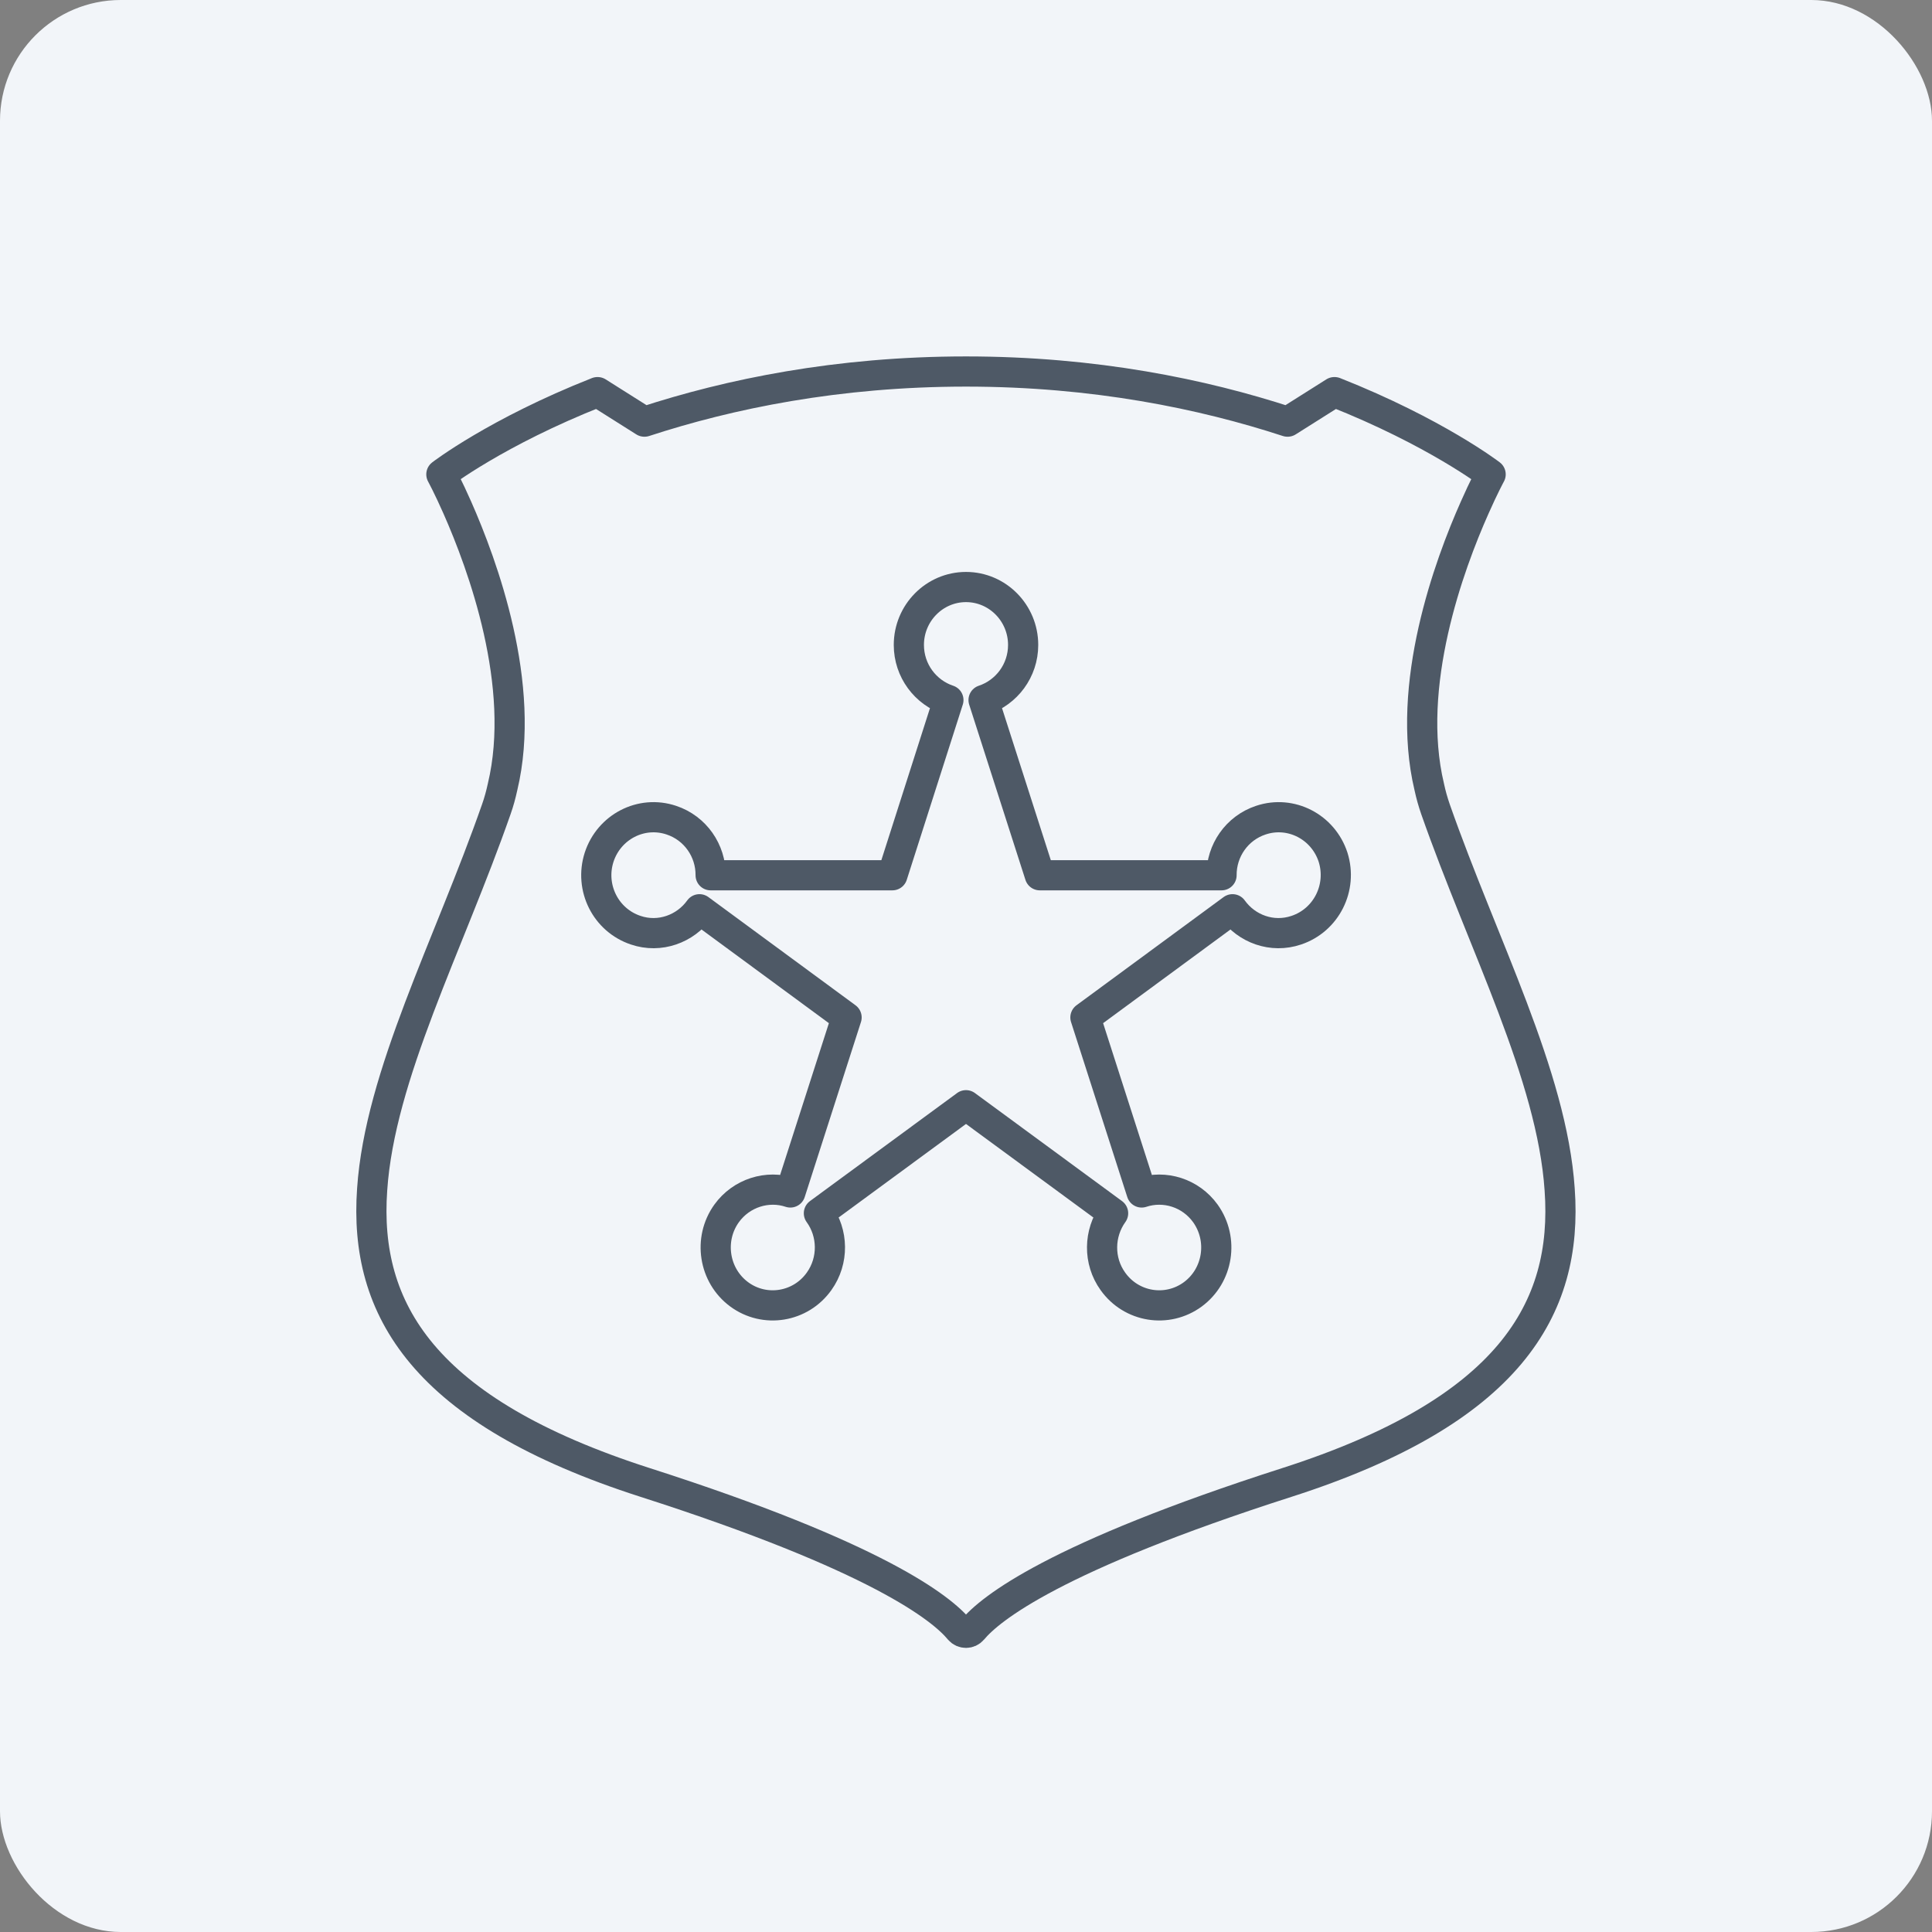 <svg width="64" height="64" viewBox="0 0 64 64" fill="none" xmlns="http://www.w3.org/2000/svg">
<rect x="0" y="0" width="64" height="64" fill="#808080" stroke="none"/>
<rect width="64" height="64" rx="4" fill="#F2F5F9"/>
<path d="M42.637 49.106C34.931 51.578 32.807 53.281 32.218 53.988C32.103 54.123 31.897 54.123 31.781 53.988C31.199 53.281 29.075 51.578 21.363 49.106C14.014 46.745 12.048 43.37 12.328 39.404C12.582 35.616 14.87 31.306 16.442 26.805C16.527 26.566 16.593 26.32 16.648 26.068C17.455 22.698 15.986 18.708 15.149 16.814C14.846 16.126 14.621 15.714 14.621 15.714C14.621 15.714 16.442 14.312 19.791 12.99H19.797L21.345 13.967H21.351C24.154 13.051 27.74 12.307 32 12.307C36.26 12.307 39.846 13.051 42.649 13.967H42.655L44.203 12.99H44.209C47.552 14.312 49.379 15.714 49.379 15.714C49.379 15.714 49.154 16.126 48.851 16.814C48.007 18.708 46.539 22.698 47.346 26.068C47.4 26.32 47.467 26.56 47.552 26.805C49.13 31.306 51.411 35.616 51.666 39.404C51.951 43.37 49.991 46.745 42.637 49.106Z" stroke="#4E5966" stroke-miterlimit="10" stroke-linecap="round" stroke-linejoin="round"/>
<path d="M42.941 30.814C42.139 31.085 41.296 30.771 40.829 30.12L35.956 33.704L37.819 39.502C38.578 39.25 39.439 39.514 39.931 40.197C40.544 41.058 40.355 42.257 39.512 42.878C38.663 43.499 37.479 43.308 36.866 42.447C36.375 41.765 36.399 40.849 36.873 40.191L32 36.612L27.127 40.191C27.601 40.843 27.625 41.759 27.133 42.447C26.52 43.308 25.331 43.499 24.488 42.878C23.644 42.257 23.456 41.052 24.069 40.197C24.561 39.514 25.428 39.25 26.181 39.502L28.044 33.704L23.171 30.12C22.704 30.771 21.854 31.085 21.059 30.814C20.064 30.482 19.524 29.406 19.846 28.398C20.174 27.39 21.241 26.836 22.237 27.168C23.038 27.433 23.547 28.183 23.541 28.994H29.561L31.417 23.19C30.659 22.938 30.107 22.219 30.107 21.364C30.107 20.307 30.956 19.446 32 19.446C33.044 19.446 33.893 20.307 33.893 21.364C33.893 22.219 33.341 22.938 32.582 23.19L34.445 28.994H40.465C40.459 28.183 40.968 27.433 41.769 27.168C42.764 26.836 43.832 27.39 44.16 28.398C44.476 29.406 43.936 30.482 42.941 30.814Z" stroke="#4E5966" stroke-miterlimit="10" stroke-linecap="round" stroke-linejoin="round"/>
</svg>
